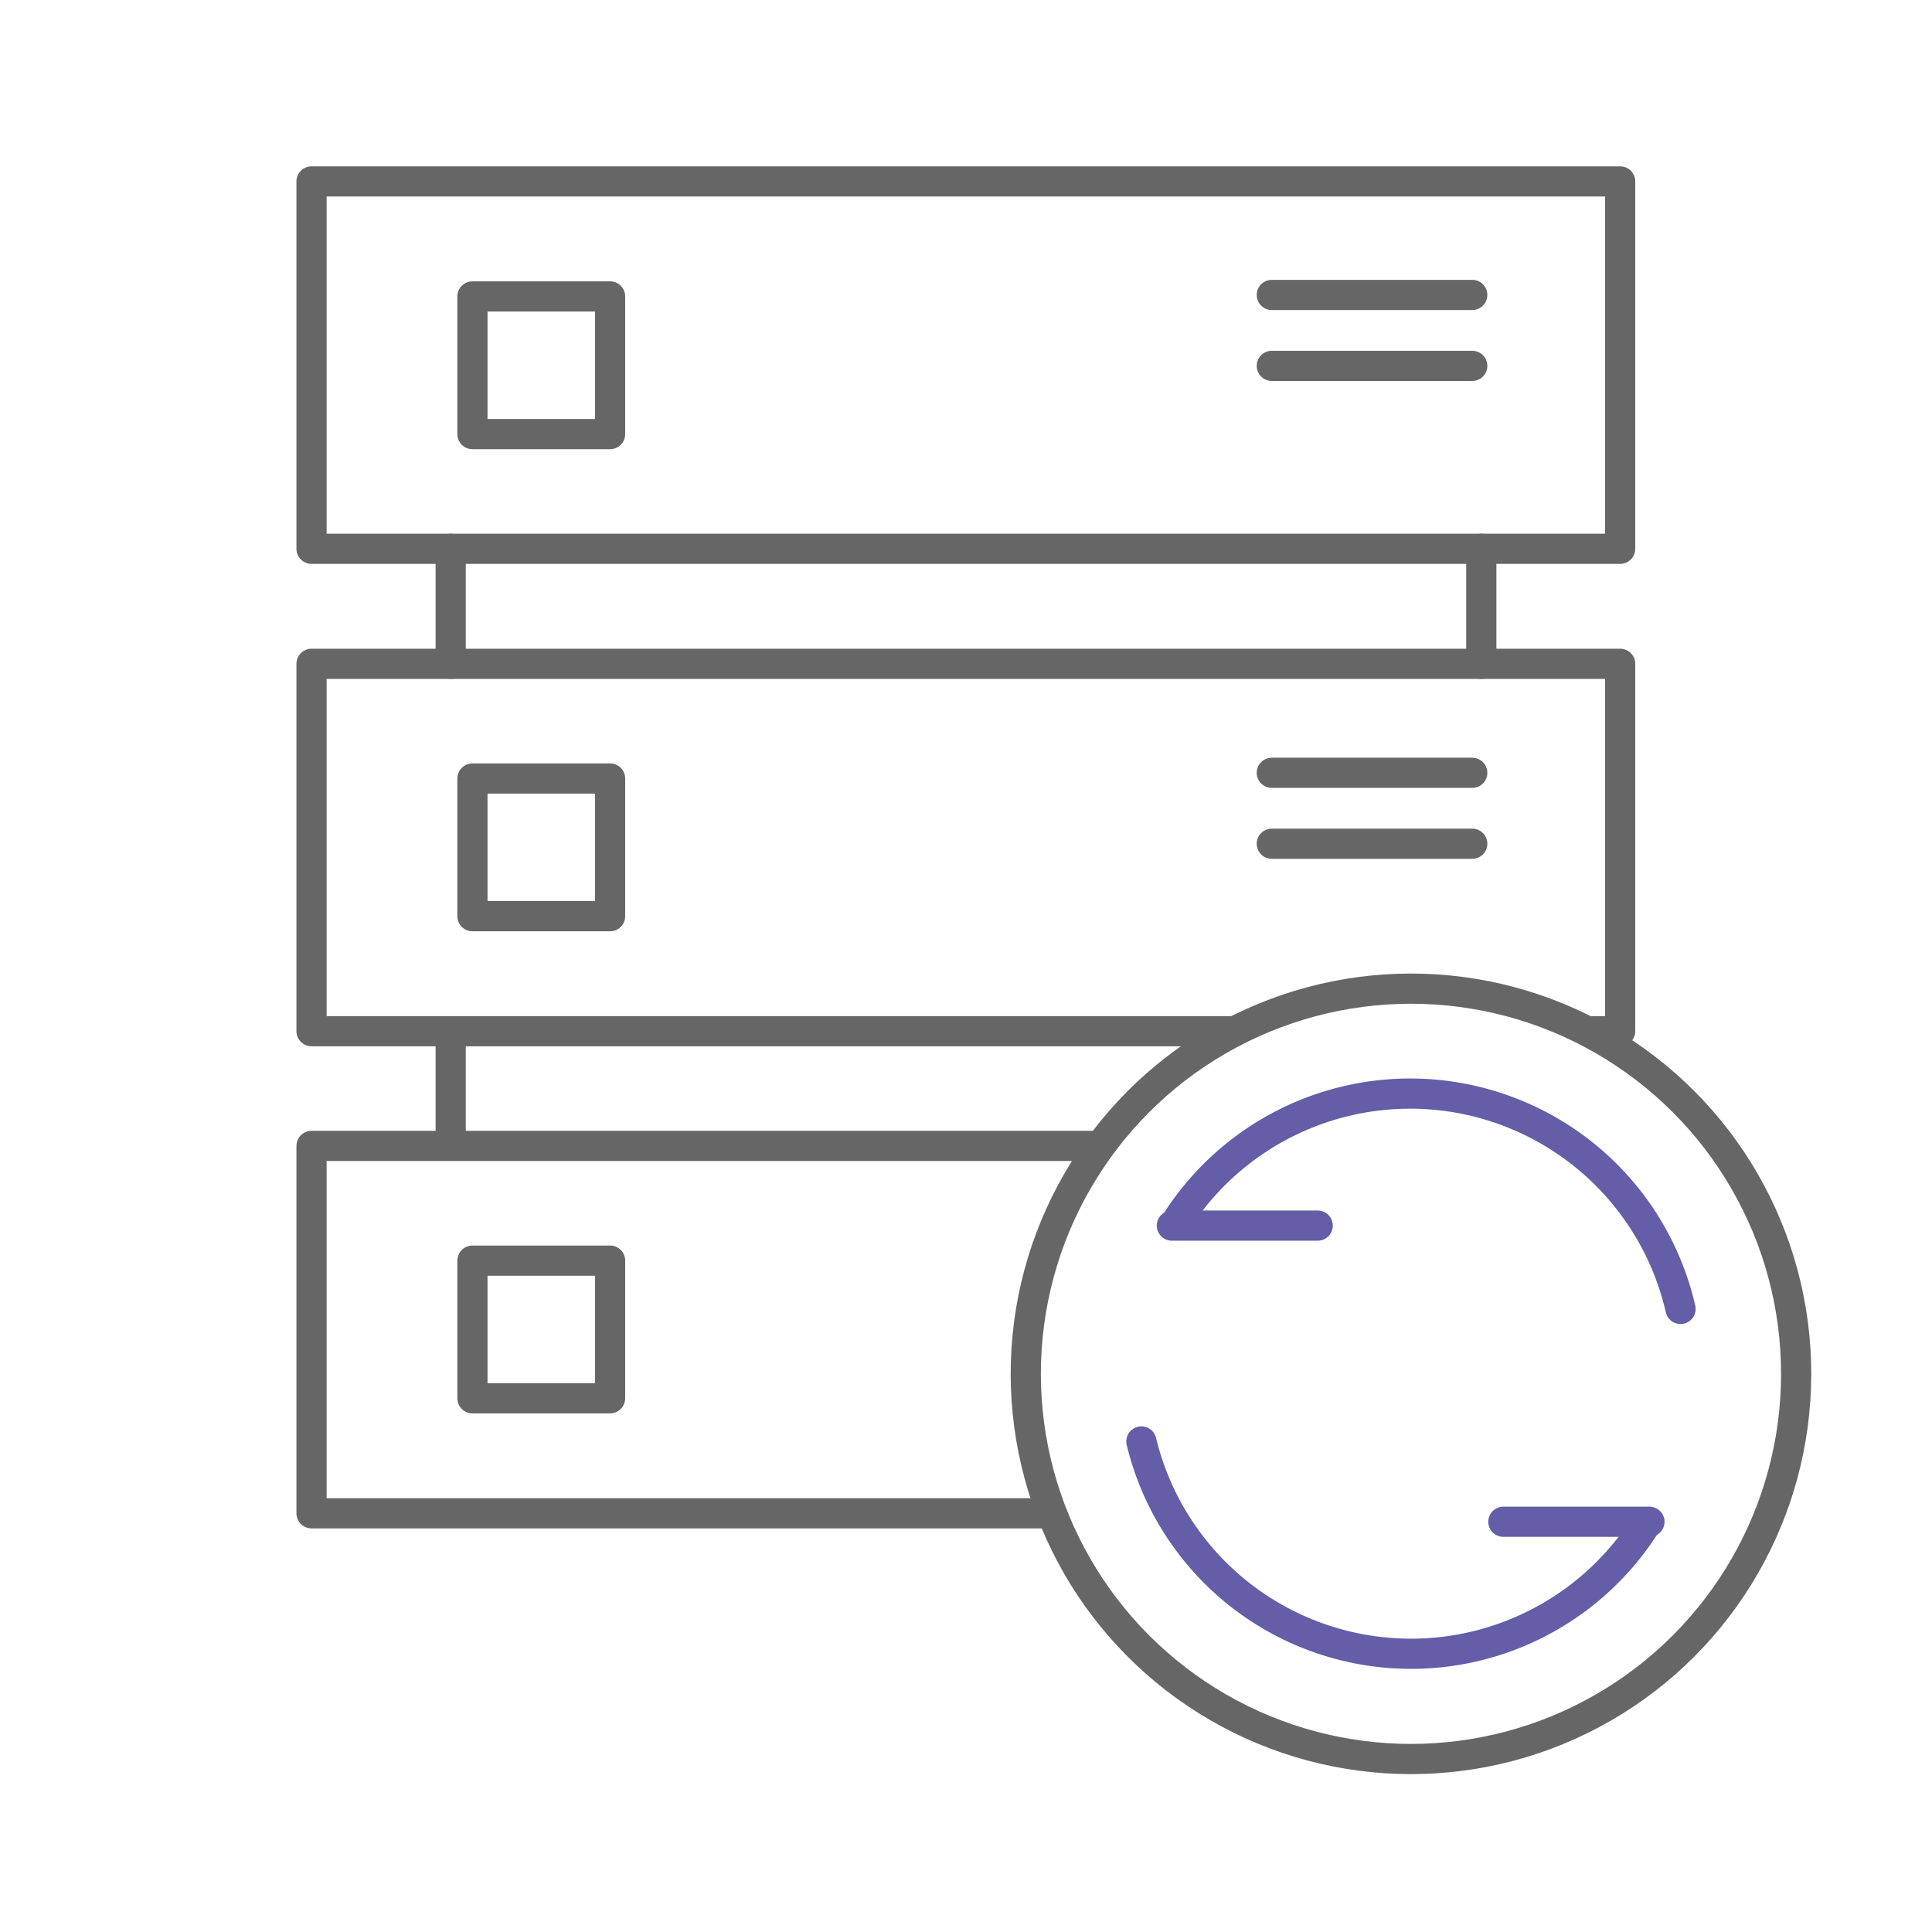 <svg xmlns="http://www.w3.org/2000/svg" xmlns:xlink="http://www.w3.org/1999/xlink" viewBox="0 0 64 64"><defs><style>.cls-1,.cls-2,.cls-4{fill:none;}.cls-2{stroke:#645da7;}.cls-2,.cls-4{stroke-linecap:round;stroke-linejoin:round;}.cls-3{clip-path:url(#clip-path);}.cls-4{stroke:#666;}</style><clipPath id="clip-path"><path class="cls-1" d="M34,45.51a12.75,12.75,0,0,1,21.61-9.18V4.45H8.52V52.12H35.84A12.72,12.72,0,0,1,34,45.51Z"/></clipPath></defs><g id="Data_Protection" data-name="Data Protection"><g id="icon-0015-sync"><line class="cls-2" x1="43.65" y1="40.6" x2="38.82" y2="40.6"/><path class="cls-2" d="M55.67,43.36a9.19,9.19,0,0,0-16.74-2.83"/><line class="cls-2" x1="49.8" y1="50.41" x2="54.64" y2="50.41"/><path class="cls-2" d="M37.81,47.75a9.19,9.19,0,0,0,16.71,2.74"/></g><g class="cls-3"><g id="icon-0010-storage_scalable" data-name="icon-0010-storage scalable"><rect class="cls-4" x="10.32" y="6.01" width="43.35" height="12.17"/><rect class="cls-4" x="15.65" y="9.82" width="4.56" height="4.56"/><rect class="cls-4" x="10.32" y="21.99" width="43.35" height="12.17"/><rect class="cls-4" x="15.65" y="25.79" width="4.56" height="4.56"/><rect class="cls-4" x="10.32" y="37.96" width="43.35" height="12.17"/><rect class="cls-4" x="15.65" y="41.76" width="4.56" height="4.56"/><line class="cls-4" x1="14.93" y1="18.18" x2="14.93" y2="21.99"/><line class="cls-4" x1="14.93" y1="34.52" x2="14.93" y2="37.58"/><line class="cls-4" x1="49.07" y1="18.18" x2="49.07" y2="21.99"/><line class="cls-4" x1="49.07" y1="34.52" x2="49.07" y2="37.58"/></g></g><circle class="cls-4" cx="46.74" cy="45.51" r="12.76"/><line class="cls-4" x1="42.13" y1="9.77" x2="48.77" y2="9.77"/><line class="cls-4" x1="42.13" y1="12.12" x2="48.77" y2="12.12"/><line class="cls-4" x1="42.13" y1="25.6" x2="48.77" y2="25.6"/><line class="cls-4" x1="42.13" y1="27.95" x2="48.77" y2="27.95"/></g></svg>